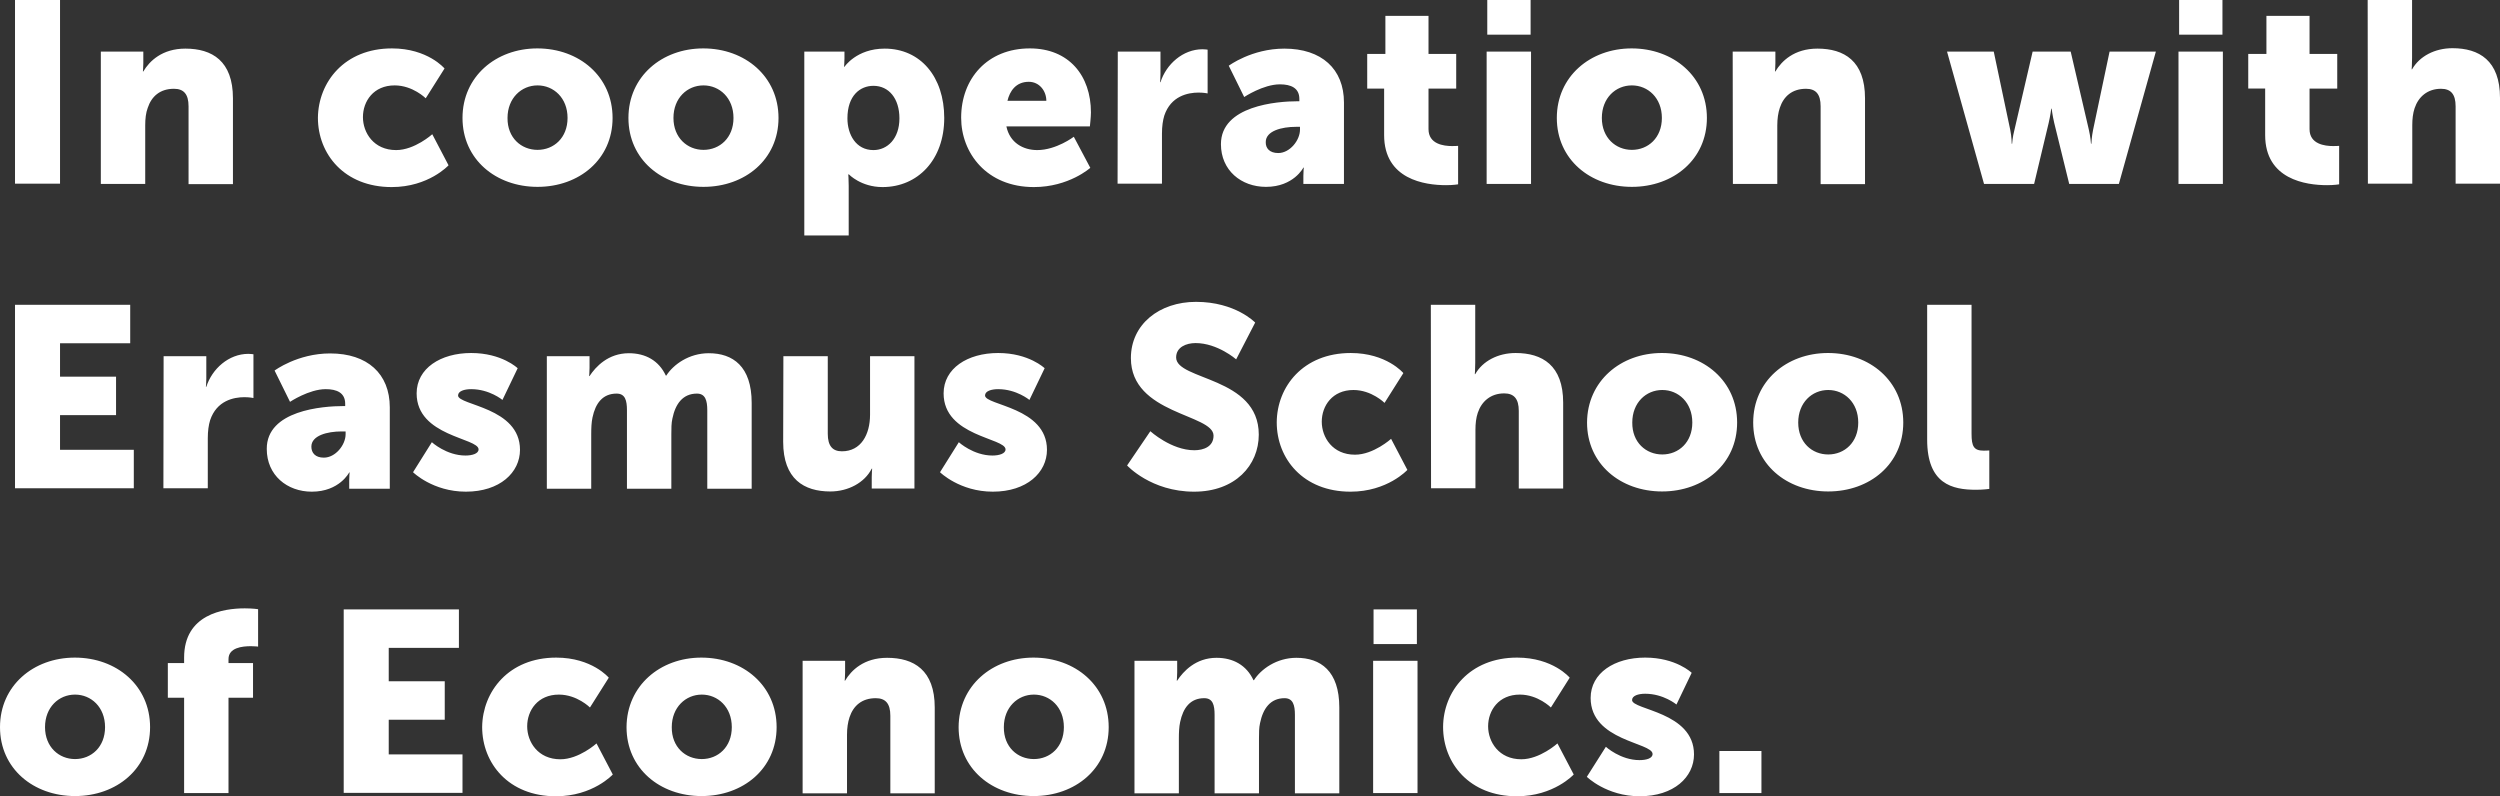 <svg xmlns="http://www.w3.org/2000/svg" width="1182.7" height="376.7"><rect width="100%" height="100%" fill="#333333" stroke="none"/><path d="M7.1 0h21.3v86.9H7.1V0zm40.5 24.4h20.2v5.5c0 2.1-.2 3.9-.2 3.9h.2C70.7 28.9 76.7 23 87.7 23c12.6 0 22.5 5.8 22.5 23.5v40.6h-21V50.3c0-5.8-2.3-8.3-6.9-8.3-6.6 0-10.6 3.6-12.4 9-.9 2.4-1.2 5.2-1.2 8.3V87h-21V24.4h-.1zm137.8-1.5c17 0 24.9 9.5 24.9 9.5l-8.9 14.1s-6.1-6.1-14.7-6.1c-10 0-15 7.5-15 15 0 7.4 5.1 15.6 15.7 15.6 8.8 0 17.1-7.5 17.1-7.5l7.7 14.7s-9.4 10.3-26.9 10.3c-22.4 0-34.9-15.6-34.9-32.8.2-16.9 12.6-32.8 35-32.8zm68.8 0c19.8 0 35.6 13.3 35.6 32.9S274 88.4 254.3 88.4s-35.5-13-35.5-32.6 15.8-32.9 35.4-32.9zm.1 48c7.7 0 14.2-5.7 14.2-15.1 0-9.5-6.6-15.4-14.2-15.4s-14.2 6-14.2 15.4c-.1 9.4 6.5 15.1 14.2 15.1zm78.4-48c19.8 0 35.6 13.3 35.6 32.9s-15.8 32.6-35.5 32.6-35.5-13-35.5-32.6 15.8-32.9 35.4-32.9zm.1 48c7.7 0 14.2-5.7 14.2-15.1 0-9.5-6.6-15.4-14.2-15.4-7.7 0-14.2 6-14.2 15.4s6.6 15.1 14.2 15.1zm47.7-46.5h19v3.2c0 2.1-.2 4-.2 4h.2s5.7-8.6 19-8.6c17 0 28.2 13.4 28.2 32.8 0 19.8-12.5 32.7-29.2 32.7-10.2 0-15.9-6-15.9-6h-.3s.2 2.2.2 5.4v23.5h-21v-87zM413.2 71c6.6 0 12.3-5.4 12.3-15 0-9.4-5-15.4-12.3-15.4-6.3 0-12.3 4.6-12.3 15.4 0 7.6 4 15 12.3 15zm74-48.1c18.5 0 28.9 12.9 28.9 30.3 0 2.1-.5 6.6-.5 6.6h-39.5c1.6 7.7 7.9 11.2 14.6 11.2 9 0 17.3-6.3 17.3-6.3l7.8 14.7s-10.1 9.1-26.7 9.1c-22.4 0-34.4-16.2-34.4-32.8 0-18.5 12.4-32.8 32.5-32.8zm7.8 24.8c0-4.7-3.3-9-8.3-9-6.1 0-9 4.4-10.1 9H495zm33.8-23.3H549V35c0 2.1-.2 3.9-.2 3.9h.2c2.7-8.5 10.6-15.6 19.9-15.6 1.2 0 2.4.2 2.4.2v20.7s-1.7-.4-4.3-.4c-5 0-13.1 1.6-16.2 10.9-.7 2.3-1.1 5.1-1.1 8.5v23.7h-21l.1-62.5zm85.1 23.5h.8v-1.1c0-5.2-4-6.9-9.2-6.9-7.9 0-16.9 6-16.9 6l-7.3-14.8s10.8-8.1 26.3-8.1c17.6 0 28.2 9.6 28.2 25.5V87h-19.2v-3.8c0-2.1.2-3.9.2-3.9h-.2s-4.6 9.1-17.7 9.1c-11.7 0-21.3-7.8-21.3-20.2 0-18.2 26.6-20.3 36.3-20.3zm-9.2 24.5c5.5 0 10.3-6 10.3-11.1V60h-1.9c-6.7 0-14.3 1.9-14.3 7.2-.1 2.9 1.8 5.2 5.9 5.2zm50.1-30.5h-8V25.5h8.6v-18h20.4v18h13.1v16.4h-13.1v19.2c0 7.1 7.2 8 11.2 8 1.7 0 2.8-.1 2.8-.1v18.2s-2.3.4-5.7.4c-10 0-29.3-2.7-29.3-23.7v-22zm48.5-17.5h21V87h-21V24.4zm.3-24.4h20.5v16.4h-20.5V0zm68.3 22.9c19.8 0 35.6 13.3 35.6 32.9S791.7 88.4 772 88.4s-35.5-13-35.5-32.6 15.8-32.9 35.4-32.9zm.1 48c7.7 0 14.2-5.7 14.2-15.1 0-9.5-6.6-15.4-14.2-15.4-7.7 0-14.2 6-14.2 15.4s6.6 15.1 14.2 15.1zm47.7-46.5h20.2v5.5c0 2.1-.2 3.9-.2 3.9h.2c2.9-4.9 8.9-10.8 19.9-10.8 12.6 0 22.5 5.8 22.5 23.5v40.6h-21V50.3c0-5.8-2.3-8.3-6.9-8.3-6.6 0-10.6 3.6-12.4 9-.8 2.4-1.2 5.2-1.2 8.3V87h-21l-.1-62.6zm101.4 0h22.1l7.8 37c.7 3.4.7 6.6.7 6.6h.2s.2-3.2 1.1-6.6l8.6-37h18l8.6 37c.8 3.4 1 6.6 1 6.6h.2s.1-3.2.8-6.6l7.8-37h21.9L1002.4 87h-23.5l-7.1-28.9c-.8-3.4-1.2-6.7-1.2-6.7h-.2s-.4 3.3-1.2 6.7L962.3 87h-23.7l-17.5-62.6zm109.5 0h21V87h-21V24.4zm.3-24.4h20.5v16.4h-20.5V0zm40.7 41.9h-8V25.5h8.6v-18h20.4v18h13.1v16.4h-13.1v19.2c0 7.1 7.2 8 11.2 8 1.7 0 2.8-.1 2.8-.1v18.2s-2.3.4-5.7.4c-10 0-29.3-2.7-29.3-23.7v-22zM1120.1 0h21v27.5c0 3.2-.2 5.3-.2 5.3h.2c3.5-6.2 10.8-10 19.1-10 12.6 0 22.5 5.8 22.5 23.5v40.6h-21V50.3c0-5.8-2.3-8.3-6.9-8.3-6.4 0-10.7 3.8-12.5 9.2-.8 2.4-1.1 5.1-1.1 8v27.7h-21l-.1-86.9zM7.1 144.2h54.5v18.2H28.4v15.8h26.5v18.2H28.4v16.4h34.9V231H7.1v-86.8zm70.3 24.3h20.2v10.6c0 2.1-.2 3.9-.2 3.9h.2c2.7-8.5 10.6-15.6 19.9-15.6 1.2 0 2.4.2 2.4.2v20.7s-1.7-.4-4.3-.4c-5 0-13.1 1.6-16.2 10.9-.7 2.3-1.1 5.1-1.1 8.5V231h-21l.1-62.5zm85.1 23.6h.8V191c0-5.2-4-6.9-9.2-6.9-7.9 0-16.9 6-16.9 6l-7.3-14.8s10.8-8.1 26.3-8.1c17.6 0 28.2 9.6 28.2 25.5v38.5h-19.2v-3.8c0-2.1.2-3.9.2-3.9h-.2s-4.6 9.1-17.7 9.1c-11.7 0-21.3-7.8-21.3-20.2-.1-18.3 26.5-20.3 36.3-20.3zm-9.3 24.4c5.5 0 10.3-6 10.3-11.1v-1.3h-1.9c-6.7 0-14.3 1.9-14.3 7.2 0 2.9 1.8 5.2 5.9 5.2zm51.1-7.3s6.9 6.3 15.9 6.3c3.2 0 6.2-.9 6.2-2.9 0-5.5-29.3-6.1-29.3-26.5 0-11.8 11.3-19.1 25.8-19.1 14.6 0 22 7.2 22 7.2l-7.2 15s-6.1-5.1-14.8-5.1c-3.2 0-6.2.9-6.2 3 0 4.7 29.3 5.5 29.3 25.7 0 10.7-9.5 19.8-25.6 19.8-15.7 0-25-9.2-25-9.2l8.9-14.2zm54.4-40.7h20.2v5.5c0 2.1-.2 3.9-.2 3.9h.2c2.9-4.4 8.8-10.8 18.6-10.8 7.9 0 14.2 3.5 17.5 10.6h.2c3.3-5.2 10.7-10.6 20.1-10.6 11.4 0 20.3 6.2 20.3 23.5v40.6h-21v-37.1c0-4.6-.9-7.9-4.9-7.9-6.7 0-10.2 4.9-11.6 11.8-.5 2.2-.5 4.7-.5 7.3v25.9h-21v-37.1c0-4.6-.8-7.9-4.9-7.9-6.6 0-10 4.6-11.4 11.3-.5 2.3-.6 5.1-.6 7.8v25.9h-21v-62.7zm111.9 0h21v36.7c0 5.8 2.3 8.3 6.7 8.3 9 0 13.3-7.9 13.3-17.3v-27.7h21v62.6h-20.2v-5.5c0-2.1.2-3.9.2-3.9h-.2c-3.4 6.7-11.2 10.8-19.6 10.8-12.4 0-22.3-5.8-22.3-23.5l.1-40.5zm83 40.7s6.9 6.3 15.9 6.3c3.2 0 6.2-.9 6.2-2.9 0-5.5-29.3-6.1-29.3-26.5 0-11.8 11.3-19.1 25.8-19.1 14.6 0 22 7.2 22 7.2l-7.2 15s-6.1-5.1-14.8-5.1c-3.2 0-6.2.9-6.2 3 0 4.7 29.3 5.5 29.3 25.7 0 10.7-9.5 19.8-25.6 19.8-15.7 0-25-9.2-25-9.2l8.9-14.2zm90.6-5.2s9.9 9 20.8 9c4.4 0 9.1-1.7 9.1-6.9 0-10.3-39.1-10-39.1-36.7 0-16 13.5-26.6 30.8-26.6 18.7 0 28 9.8 28 9.8l-9 17.4s-8.8-7.7-19.2-7.7c-4.4 0-9.2 1.9-9.2 6.8 0 10.9 39.1 9 39.1 36.5 0 14.5-11.1 27-30.6 27-20.4 0-31.7-12.4-31.7-12.4l11-16.2zm94.8-37c17 0 24.9 9.5 24.9 9.5l-8.9 14.1s-6.1-6.1-14.7-6.1c-10 0-15 7.5-15 15 0 7.4 5.1 15.6 15.7 15.6 8.8 0 17.1-7.5 17.1-7.5l7.7 14.7s-9.4 10.3-26.9 10.3c-22.4 0-34.9-15.6-34.9-32.8.1-16.9 12.5-32.8 35-32.8zm37.9-22.8h21v27.5c0 3.2-.2 5.3-.2 5.3h.2c3.5-6.2 10.8-10 19.1-10 12.6 0 22.5 5.8 22.5 23.5v40.6h-21v-36.7c0-5.8-2.3-8.3-6.9-8.3-6.4 0-10.7 3.8-12.5 9.2-.8 2.4-1.1 5.1-1.1 8V231h-21l-.1-86.8zM786.2 167c19.8 0 35.6 13.3 35.6 32.9s-15.8 32.6-35.5 32.6-35.5-13-35.5-32.6c.1-19.6 15.9-32.9 35.4-32.9zm.2 48c7.7 0 14.2-5.7 14.2-15.1 0-9.5-6.6-15.4-14.2-15.4-7.7 0-14.2 6-14.2 15.4-.1 9.4 6.5 15.1 14.2 15.1zm78.4-48c19.8 0 35.6 13.3 35.6 32.9s-15.8 32.6-35.5 32.6-35.5-13-35.5-32.6 15.8-32.9 35.4-32.9zm.1 48c7.7 0 14.2-5.7 14.2-15.1 0-9.5-6.6-15.4-14.2-15.4-7.7 0-14.2 6-14.2 15.4s6.5 15.1 14.2 15.1zm46.8-70.8h21v61c0 6 1.1 8 5.8 8 1.3 0 2.6-.1 2.6-.1v18.2s-2.9.4-6.3.4c-11.2 0-23.1-2.7-23.1-23.7v-63.8zM35.4 311.1c19.8 0 35.6 13.3 35.6 32.9s-15.8 32.6-35.5 32.6S0 363.6 0 344s15.8-32.9 35.4-32.9zm.1 48c7.7 0 14.2-5.7 14.2-15.1 0-9.5-6.6-15.4-14.2-15.4-7.7 0-14.2 6-14.2 15.4s6.6 15.1 14.2 15.1zm51.6-29h-7.7v-16.4h7.7v-2.6c0-20.5 18.6-23.3 28.7-23.3 3.8 0 6.3.4 6.3.4v17.7s-1.5-.2-3.4-.2c-4.1 0-10.6.7-10.6 6.1v1.9h11.6v16.4h-11.6v45.1h-21v-45.1zm75.5-41.8h54.5v18.2h-33.2v15.8h26.5v18.2h-26.5v16.4h34.9v18.2h-56.2v-86.8zm100.5 22.8c17 0 24.9 9.5 24.9 9.5l-8.9 14.1s-6.1-6.1-14.7-6.1c-10 0-15 7.5-15 15 0 7.4 5.1 15.6 15.7 15.6 8.8 0 17.1-7.5 17.1-7.5l7.7 14.7s-9.4 10.3-26.9 10.3c-22.4 0-34.9-15.6-34.9-32.8.2-16.8 12.6-32.8 35-32.8zm68.7 0c19.8 0 35.6 13.3 35.6 32.9s-15.8 32.6-35.5 32.6-35.5-13-35.5-32.6c.1-19.6 15.9-32.9 35.4-32.9zm.2 48c7.7 0 14.2-5.7 14.2-15.1 0-9.5-6.6-15.4-14.2-15.4s-14.2 6-14.2 15.4c-.1 9.4 6.5 15.1 14.2 15.1zm47.6-46.5h20.2v5.5c0 2.1-.2 3.9-.2 3.9h.2c2.9-4.9 8.9-10.8 19.9-10.8 12.6 0 22.5 5.8 22.5 23.5v40.6h-21v-36.7c0-5.8-2.3-8.3-6.9-8.3-6.6 0-10.6 3.6-12.4 9-.8 2.4-1.2 5.2-1.2 8.3v27.7h-21v-62.7h-.1zm109.3-1.5c19.8 0 35.6 13.3 35.6 32.9s-15.8 32.6-35.5 32.6-35.5-13-35.5-32.6c.1-19.6 15.9-32.9 35.4-32.9zm.2 48c7.7 0 14.2-5.7 14.2-15.1 0-9.5-6.6-15.4-14.2-15.4s-14.2 6-14.2 15.4c-.1 9.4 6.5 15.1 14.2 15.1zm47.6-46.5h20.2v5.5c0 2.1-.2 3.9-.2 3.9h.2c2.9-4.4 8.8-10.8 18.6-10.8 7.9 0 14.2 3.5 17.5 10.6h.2c3.3-5.2 10.7-10.6 20.1-10.6 11.4 0 20.3 6.2 20.3 23.5v40.6h-21v-37.1c0-4.6-.9-7.9-4.9-7.9-6.7 0-10.2 4.9-11.6 11.8-.5 2.2-.5 4.7-.5 7.3v25.9h-21v-37.1c0-4.6-.8-7.9-4.9-7.9-6.6 0-10 4.6-11.4 11.3-.5 2.3-.6 5.1-.6 7.8v25.9h-21v-62.7zm112.9 0h21v62.6h-21v-62.6zm.2-24.3h20.5v16.4h-20.5v-16.4zm67.9 22.8c17 0 24.9 9.5 24.9 9.5l-8.9 14.1s-6.1-6.1-14.7-6.1c-10 0-15 7.5-15 15 0 7.4 5.1 15.6 15.7 15.6 8.8 0 17.1-7.5 17.1-7.5l7.7 14.7s-9.4 10.3-26.9 10.3c-22.4 0-34.9-15.6-34.9-32.8.1-16.8 12.5-32.8 35-32.8zm42 42.2s6.9 6.3 15.9 6.3c3.2 0 6.2-.8 6.2-2.9 0-5.5-29.3-6.1-29.3-26.5 0-11.8 11.3-19.1 25.8-19.1 14.6 0 22 7.2 22 7.2l-7.2 15s-6.1-5.1-14.8-5.1c-3.2 0-6.2.9-6.2 3 0 4.7 29.3 5.5 29.3 25.7 0 10.7-9.5 19.8-25.7 19.8-15.7 0-25-9.2-25-9.2l9-14.2zm53.7 2h19.9v19.9h-19.9v-19.9z" fill="#fff"/></svg>